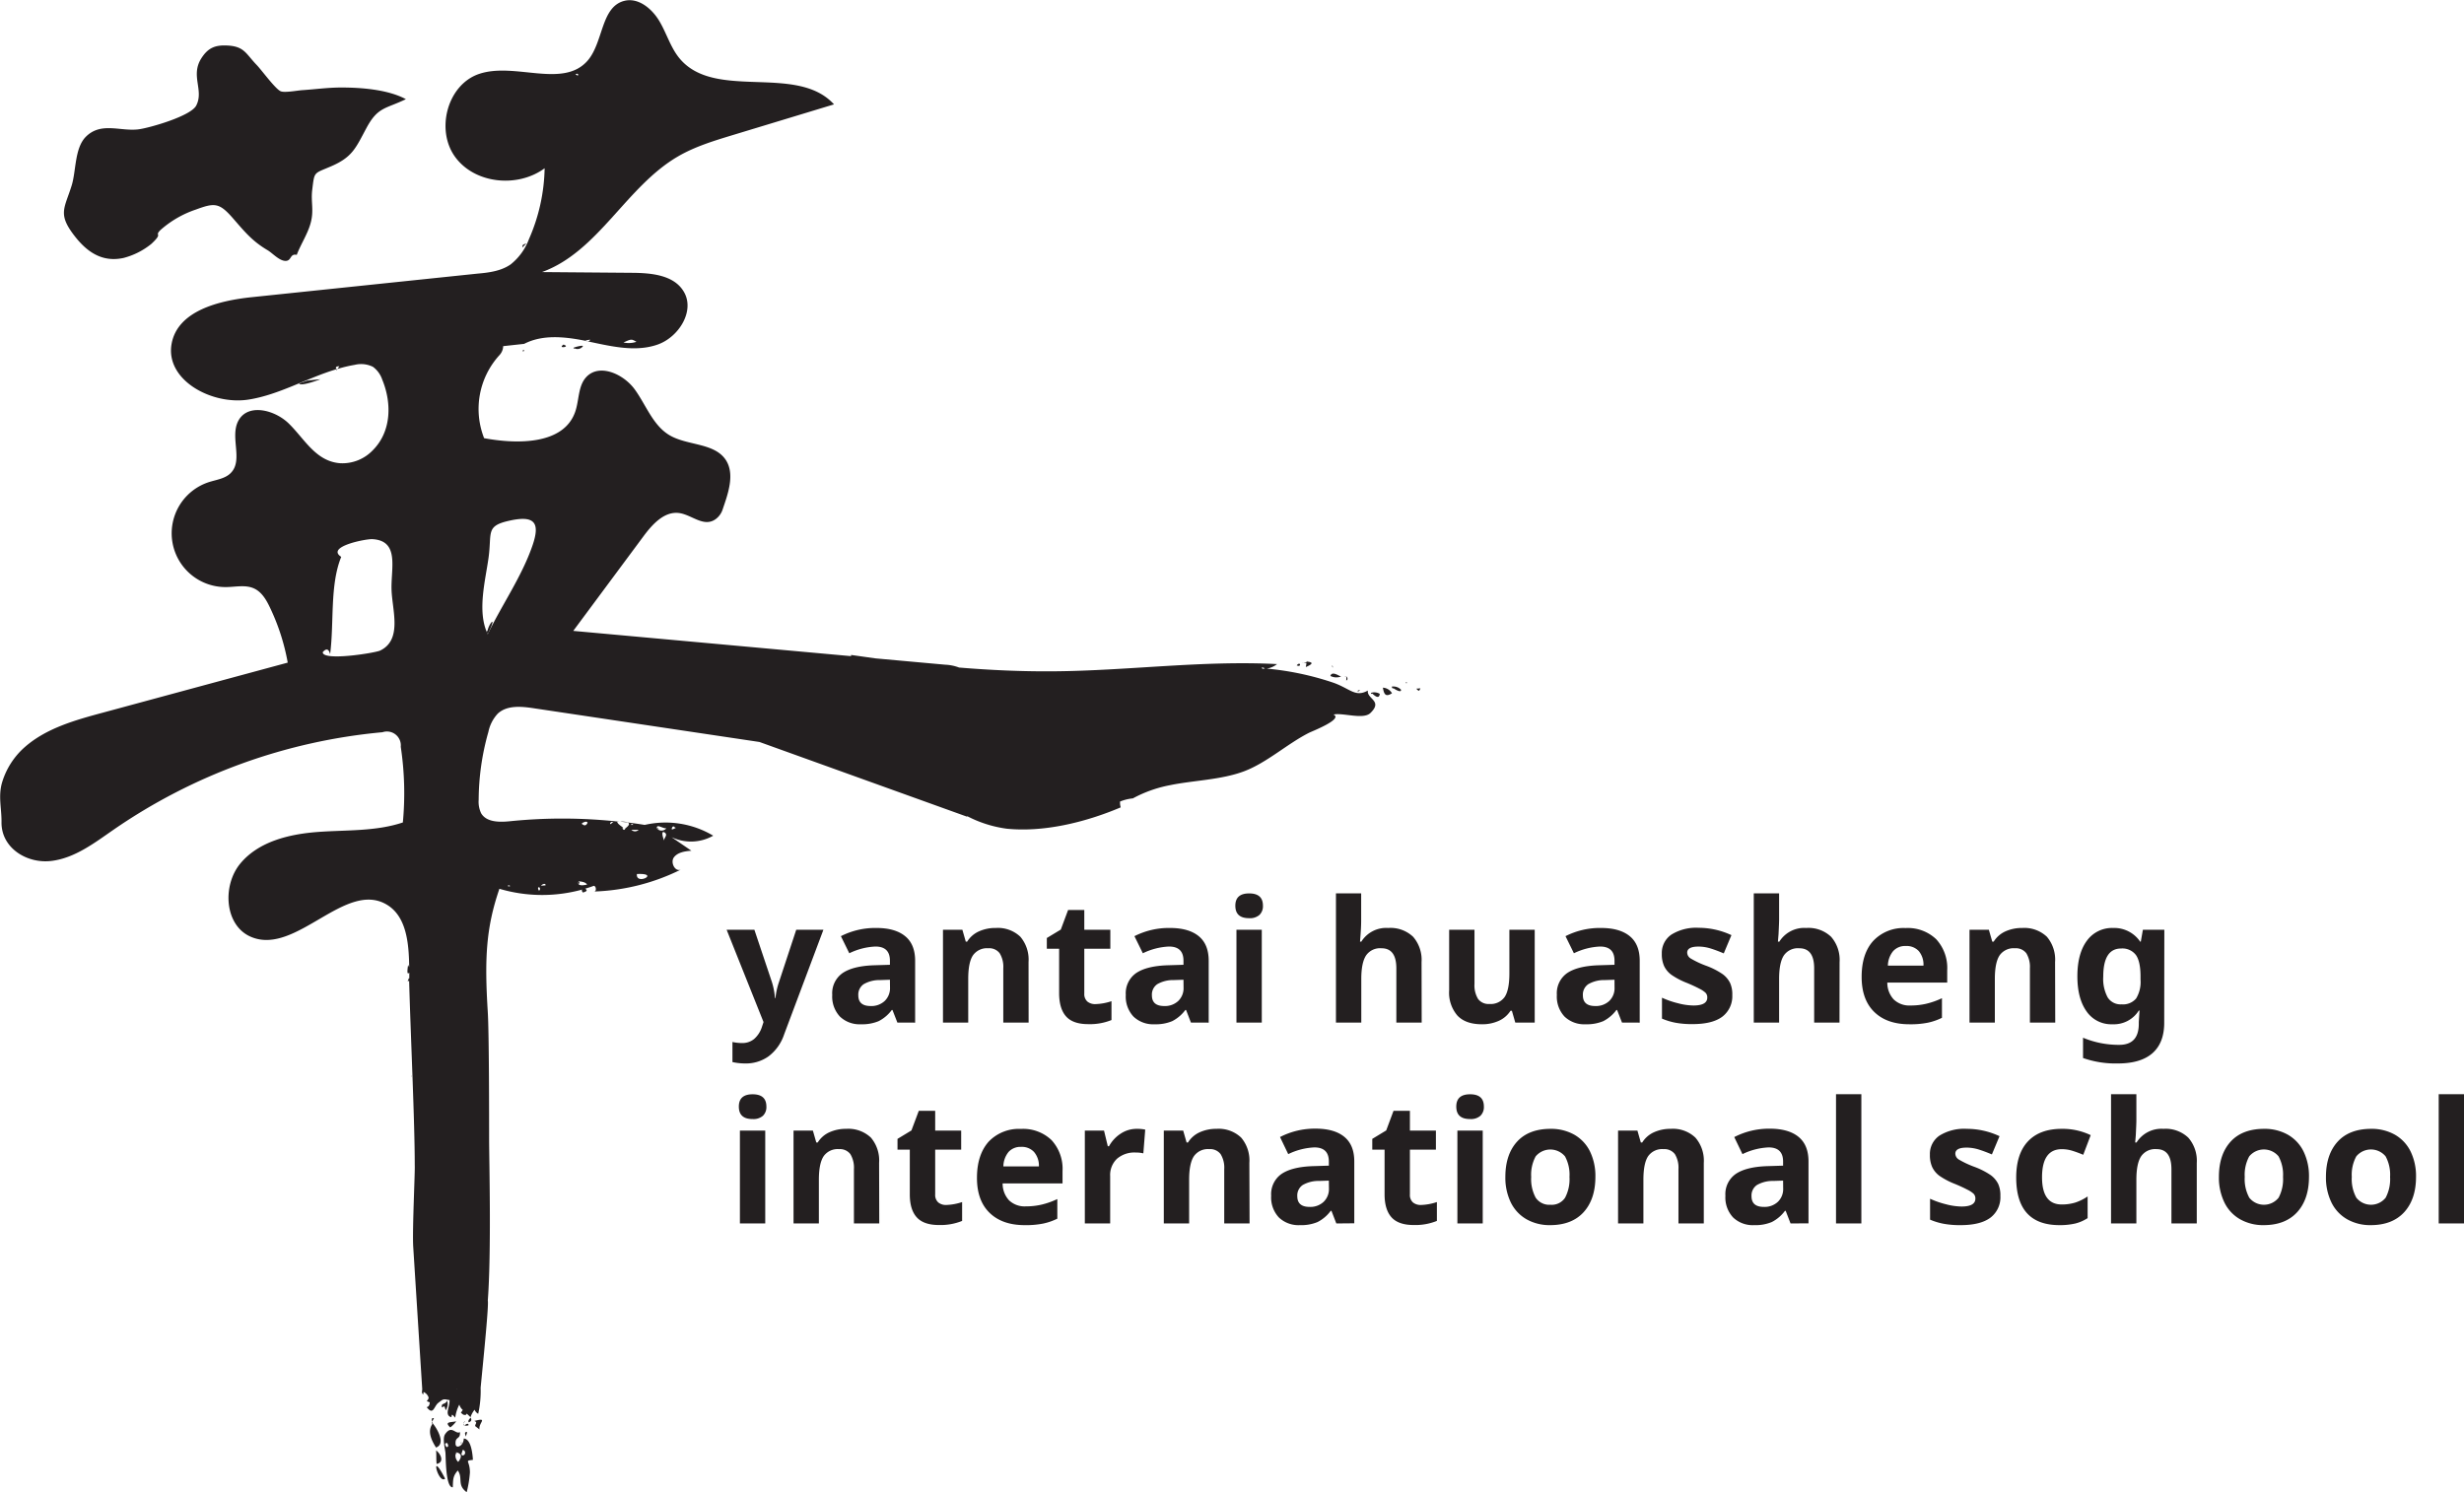 <svg xmlns="http://www.w3.org/2000/svg" viewBox="0 0 600.99 364.01"><g fill="#231f20"><path d="M82.08 90.33l.23-.33-.32.09a1.44 1.44 0 00.09.24zM132.1 83.45l-4.25.45zM140.91 18.42h.06a.83.83 0 00.05-.18c-.02-.02-.15.11-.11.18zM145.22 217.53h-.32a.42.42 0 00.32 0zM142.81 83.05a.19.19 0 00.1.12.7.7 0 00.4.08l-.39-.08c.08-.03.13-.17-.11-.12zM142.23 83.15zM142.19 83.16l-.46.08zM142.37 83.12h-.14zM151.29 200.43l2 .22a5.29 5.29 0 00-2-.22zM142.92 83zM131.36 217.19l.06.16a.68.68 0 00.19-.19c.01-.09-.2-.07-.25.03zM149.45 200.64c.08-.07.13-.12.13-.1h-.11c-.08-.02-.06.05-.02.1zM124.38 216.22c0-.05-.17 0 0 0zM133.1 216a.35.35 0 00-.1-.27c-.06.03-.1.27.1.27zM141.12 215a1 1 0 00-.07.28c-.05.56.62.22.07-.28zM141.88 200.89c.07.08.14.13.2.19s0-.31-.2-.19zM154.4 201.23h.07a.53.53 0 00-.09-.11s-.01.07.02.11zM164.74 202l.09-.05c-.4-.44-.29.05-.09.05zM100.32 262.43c-.08.42.21 0 0 0zM118.89 154c-.13-.15-.26-.1-.1.36.06.14.11.28.17.41 2.52-5.29.19-2.61-.07-.77zM161.77 202.9a.34.34 0 00-.13.16c.07.04.36-.06.13-.16zM155.55 213.19h-.2c-.01.08.53 0 .2 0zM160.25 202.11c1 .68-.11-.52 0 0zM30.19 62.91a17.91 17.91 0 006.72-3.41c3.07-2.87.6-1.76 2.22-3.38a25 25 0 018.64-5c4.56-1.68 5.7-1.7 9 2.07 2.91 3.34 4.72 5.61 8.49 7.84 1.24.73 2.93 2.7 4.49 2.61 1.4-.07.94-1.83 2.63-1.47 1-2.64 2.71-5.15 3.42-7.88.8-3.06 0-5 .35-7.94.57-4.6.29-3.92 4.61-5.78 5.21-2.25 6-4.46 8.57-9.25C92.16 26 94 26.63 99 24.19c-4.41-2.37-11-2.86-15.92-2.84-3.1 0-6.25.44-9.34.64-1.19.08-4.33.68-5.28.27-1.32-.57-4.68-5.2-5.82-6.38-2.64-2.72-3-4.54-7.06-4.77-3-.17-4.81.47-6.5 3.16-2.67 4.25.73 7.77-1.23 11.5-1.35 2.56-11.32 5.41-14 5.77-4.41.6-9.18-1.91-12.91 1.82-2.76 2.77-2.36 8.32-3.45 11.86-1.72 5.57-3.46 6.91.57 12.17 3.11 4.08 6.87 6.69 12.13 5.52zM75.27 92.8h.13zM78.16 92.5l-3.2.34-2 .69c.23.82 4.65-.78 5.2-1.03zM75 92.84h.31zM142.17 84.47c.13-.37-2.09.22-2.26.37a1.62 1.62 0 002.26-.37z"/><path d="M139.91 84.84c-.22.19.8.42 0 0zM127.4 60.37l1-1c-.95.34-.95.34-1 1zM137.4 84.09c-1.52 1.06 2 .49 0 0zM137.4 84.09c.25.06.26-.17 0 0zM127.62 85.81c.55-.63-.35-.61 0 0zM307.83 162.8a.4.4 0 000 .16.14.14 0 000-.16z"/><path d="M333.63 168.45c-3.12 1.77-4.38-.57-8.68-2a71 71 0 00-16-3.35 5.24 5.24 0 002.53-1.1c-18.1-.95-36.44 1.63-54.55 1.76-7.81.06-15.42-.29-23-.92a10.75 10.75 0 00-3.35-.69l-17-1.54-6-.84v.29l-67.76-6.16 17.07-23c2.18-2.95 5.1-6.22 8.74-5.75 3.11.41 6 3.57 8.91 1.5a4.77 4.77 0 001.74-2.44c1.26-3.7 3-8.44.8-11.93-2.79-4.34-9.42-3.5-13.84-6.15-4-2.41-5.65-7.31-8.4-11.11s-8.69-6.48-11.88-3c-2 2.2-1.68 5.65-2.68 8.48-2.8 7.94-13.91 7.92-22.2 6.39a19.47 19.47 0 013.69-20.2 3.5 3.5 0 00.86-1.52 3.7 3.7 0 00.1-.73l5.12-.56c4.44-2.29 9.71-1.77 14.68-.8h-.16.16l.34.06a.15.15 0 01-.06-.11h.06-.06.11l1-.18c0 .27-.31.41-.64.41l.75.16c5.42 1.15 11.16 2.47 16.38.63s9.21-8.32 6.31-13c-2.44-4-7.94-4.47-12.62-4.5l-21.91-.18c13.78-5 20.54-20.89 33.23-28.24 4.1-2.38 8.68-3.77 13.21-5.15l24.79-7.52c-9.11-10-29-.81-37.65-11.19-2.24-2.68-3.18-6.2-5-9.21s-5.1-5.7-8.49-4.85c-5.71 1.44-5.08 10-8.9 14.52-6 7-17.83.33-26.57 3.32-7.71 2.64-10.6 13.64-5.8 20.23s15.27 7.61 21.83 2.77a44.86 44.86 0 01-3.83 17.3 14.19 14.19 0 01-4.46 6.15c-2.31 1.61-5.24 2-8 2.24l-55.2 5.76c-8 .84-17.94 3.32-19.47 11.24-1.73 8.93 9.77 15.15 18.76 13.73 7.44-1.17 14.15-5.23 21.36-7.38-.24-.7.17-.7.78-.75l-.46.66a33.34 33.34 0 014.21-1 6.52 6.52 0 014.43.48 6.39 6.39 0 012.26 3.1c2.35 5.66 2.31 12.65-2.29 17.25A10.24 10.24 0 0183 113c-6-.43-8.71-5.95-12.61-9.73-3.39-3.27-9.69-4.87-12.11-.88s1.18 9.81-2 13c-1.36 1.37-3.44 1.62-5.27 2.2a13.12 13.12 0 004.08 25.62c2.34 0 4.82-.64 6.94.37 1.83.87 2.93 2.76 3.8 4.59a52.65 52.65 0 014.35 13.47L25 173.87c-6.71 1.81-13.67 3.76-18.9 8.33a18.6 18.6 0 00-5.58 8.63c-1 3.38-.12 6.31-.15 9.69-.11 6.39 6.3 10.28 12.3 9.48 5.62-.73 10.35-4.36 15-7.58a137.51 137.51 0 0165.62-23.8 3.39 3.39 0 014.46 3.55 76.05 76.05 0 01.51 18.46c-6.62 2.22-13.79 1.8-20.75 2.32s-14.41 2.31-18.88 7.68-3.88 15.11 2.53 17.88c11 4.78 23.18-14.11 33.36-7.72 4.58 2.87 5.18 9.2 5.28 14.61v.54c-.07-.15-.15-.33-.25-.59-.3 1.83-.21 2.46.28 1.91v1.46a1 1 0 00-.08-.14c-.11.27-.22.53-.32.8a.67.67 0 00.36-.16c.38 13.72 1.38 34.51 1.37 45 .1 1.5-.62 15.82-.37 19.94l2.2 34.78a4.08 4.08 0 00-.06.53.66.66 0 00.33.7c0-.2 0-.41.07-.61a2.35 2.35 0 011.21 1.33c0 .9-1.07.77.27 1.18 0 .6-.2 1.09-.74 1.19 1.57 2 1.72.06 2.68-.92.16-.15 1.7-1.31 1.24-.82.35-.37 1.12 0 1.65 0 .12 1.52-1.07 3.26 0 4s-.08-1.45 1.39.31a10 10 0 011-3.2 2.78 2.78 0 00.86 1.33c-.17.14-.27.46-.49.6.38.44.74.74 1.28.55a1.17 1.17 0 00.16-.28c.28.26.59.55.92.89a5.76 5.76 0 011-1.84 1.85 1.85 0 00.88 1 25.66 25.66 0 00.59-6.36c.85-8.66 2-20.21 1.75-21.26.9-12 .32-34.42.32-39.45 0-4.31 0-25.91-.33-31-.8-12.92-.45-20.42 2.84-30a36.71 36.71 0 0020.23.18c-.14.13-.24.28.14.73 1-.26 1.16-.57.54-.93.63-.19 1.25-.39 1.87-.61.7-.42 1 1 .48 1.29a51.31 51.31 0 0021-5.34c-1.45.62-2.62-1.78-1.69-3s2.7-1.49 4.26-1.6l-4.87-3.33a11 11 0 0010.19-.34 22.71 22.71 0 00-16.72-2.63c-1.38-.23-2.76-.42-4.15-.6.57.25.4.71-.51 1.39 0-.17-.26 1-.79 0 .86.08-1.3-.92-1.23-1.56h.58a126.19 126.19 0 00-26.64-.14c-2.6.27-5.83.32-7.15-1.94a6.48 6.48 0 01-.6-3.27 61.47 61.47 0 012.37-16.56 9.33 9.33 0 012.28-4.46c2.24-2.1 5.74-1.78 8.77-1.32l55.07 8.23 50.65 18.23v-.14a29.3 29.3 0 009.71 3.07c8.81.87 18.82-1.43 27.75-5.21a4.28 4.28 0 01-.16-1.42 10.81 10.81 0 013.12-.77 31.23 31.23 0 019.1-3.23c5.67-1.17 12.43-1.28 18-3.37s10.47-6.65 15.83-9.38c.81-.41 8.46-3.37 6-4.47 2.26-.52 7.23 1.3 9-.36 3.15-3.04-.91-3.41-.61-5.5zm-178.4-85.07a6 6 0 01-3.16.17c1.93-.88 1.93-.88 3.16-.17zM141 18.28s0 .08-.05.18a.09.09 0 01-.06 0c-.18-.13-.36-.26-.55-.38.51-.15.71-.08.66.2zM92.72 158.7c-1.21.58-14.08 2.65-14 .39.87-1 1.47-.82 1.8.49 1-7.78-.1-16.86 2.71-23.74-3.86-2.5 6.06-4.41 7.59-4.32 6.7.37 4.51 7.1 4.68 12.34.16 5.03 2.69 12.2-2.78 14.84zm72.12 43.3a.17.17 0 01-.11 0c-.29.17-1 .54-.88.13.15-.64.5-.7.99-.13zm-2.84 3.13c-.13-.43-.6-1.58-.38-2.07 0 0 0-.06.13-.16 1.56.63.04 1.49.25 2.23zm.54-3.08a1.52 1.52 0 01-2.31.06c-.23-1.31 1.53.1 2.33-.06zm-7.21 11.15h.2c5.57-.2-.53 2.87-.18 0zM154 202.43h1.77a1.25 1.25 0 01-1.77 0zm.36-1.32l.09.11H153.86c.14-.22.35-.28.52-.11zm-4.91-.59a.26.26 0 01.11 0c0 .18-.08.16-.13.1-.23.21-.66.63-.61.27a.47.47 0 01.65-.37zm-6.15.21c-.31.65-.72.76-1.24.35 0 0-.1 0-.2-.19-.36.23 1.24-.96 1.46-.16zM141.12 215s1.65 0 2.07.79c-1.5.33-2.21.16-2.14-.51a1.41 1.41 0 01.07-.28zm-8.12 1zm1.38-.1zm-1.38-.2c.05 0 .1 0 .1.27l-1.13.09c.18-.29.8-.59 1.03-.36zm-1.72.8c.3-.24.6.26.33.66 0 0-.05.1-.19.19-.07-.07-.07-.13 0-.17-.14-.18-.25-.55-.14-.68zm-6.9-.28c-1.26 0 .08-.54 0 0zm-12.9 122.56l-.06.06h-.09zm18.38-205.66c-2.62 7.58-7.44 14.41-10.9 21.61a3.65 3.65 0 01-.17-.41c-2.38-5.42-.4-12.73.37-18.25.84-6.08-.75-7.71 4.85-9 6.48-1.5 7.79.44 5.85 6.05zm177.94 29.82v-.16c0-.16 0 0 0 0l.73.23c-.43.2-.68.16-.73-.07zM337.3 167.75c.3 1.91.84 2.22 2.22 1.37a2.74 2.74 0 00-2.22-1.37zM339.44 167.5c.3.72.41.54.32.3.66.49 2.09 1.28 1.95.44a2.55 2.55 0 00-2.27-.74zM334.38 169h.08c-.06 0-.1-.06-.08 0z"/><path d="M334.46 169h-.08c.07.34.24.3.33.19.56.5 1.66 1.51 1.83.07a2.58 2.58 0 00-2.08-.26zM326.77 165.14a1.52 1.52 0 00.33-.08c-.57-.22-2.23-1.43-2.61-.17a3.23 3.23 0 002.28.25zM345.45 168c.66.67.66.67 1-.09zM328.35 166c.47-.16.36-.72 0-1a3 3 0 010 1zM328.23 165l.1.05c0-.09-.07-.11-.12-.1s.05.05.02.05z"/><path d="M328 165a.25.25 0 00.25 0h-.08.06a1.48 1.48 0 00-.29 0 .13.13 0 00.06 0zM316.28 162.31c1.23.58.94-1.13 0 0zM318.65 161.72c0 .25-.09.59-.15 1 1.75-.74 1.86-1.18.31-1.32q0-.36-.12.09a.92.92 0 01-.73.21.87.87 0 00.69.02z"/><path d="M318 161.73l-.44-.14a1.32 1.32 0 00.44.14zM325 162.32c-.24.11.27 1.09 0 0zM343.06 166.7c.31-.48-.47-.26 0 0zM331.68 168.28l-.79.32c.45-.09.51.26.79-.32zM112.45 354.94c.52.24.16-.47 0 0zM109.08 352c-.13 0 0 .31 0 0z"/><path d="M115.35 356.12c-.09-1.47-.45-5.15-2.24-5.2 0 1.81-2 2.69-2 1.23-.08-1.82 1.24-.95 1.07-2.81-1.07.68-2-1.88-3.63.54-.67 1 0 3.55.1 4.5s0 8.58 1.79 8.43c.08-1.89 0-2.69 1.22-4.1 1.34 1.89-.27 3.5 2.17 5.3a27.46 27.46 0 00.79-4.83c-.02-3-1.46-2.78.73-3.06zm-6.46-3.12c-.46-.67-.4-1 .19-1 .37.65.31 1-.19 1zm2.88 3.63a2.06 2.06 0 01-.51-2.36c1.33.28 1.5 1.07.51 2.34zm.68-1.67l.42-1.28c.98.2.63 1.75-.42 1.26z"/><path d="M111.26 354.25c-.36.93.36.2 0 0zM105.56 347.23c-1.36 1.76-.46 3.92.79 5.88 2.53-.9.16-4.77-.79-5.88zM108.41 360.82l.16-.1c-3.68-7.23-1.92.6-.26.13h.09zM106.37 353.82c.09 1.14 0 2.17.13 3.29 1.99-.4.99-2.5-.13-3.29zM115.68 346.63c.86.34.27.65.22 1.14a.28.28 0 000 .11l1.06.82c-.32-1.63 2.27-2.99-1.28-2.07zM109.09 341.69c-.69 1.17-1.45.36-1.32 1.64l.63-.31c.1.33.21.67.32 1a2.82 2.82 0 00.37-2.33z"/><path d="M108.4 343c-.18.09.09.3 0 0zM111.28 346.72c-1.36.28-3 .06-1.46 1.49a6.66 6.66 0 001.46-1.49zM114.78 345.79c-.07.2-.77.71-.45 1.17.67-.23.77-.61.45-1.17zM113.63 350.42l.33-1.08a.62.62 0 00-.17 0c-.62-.03-.29.66-.16 1.08zM105.58 347.22q-.09-.21-.15-.39-.24.6.15.39zM105.43 346.83a7.11 7.11 0 01.42-.88c-.52-.11-.66.19-.42.88zM113.28 347.73a1.74 1.74 0 001-.05c0-.49-.34-.47-1 .05a.74.74 0 01-.19-.45c-.09.24-.01.4.19.45z"/><path d="M113.1 347.28a2 2 0 01.36-.64.72.72 0 00-.36.64zM112.36 352c.42.29.19-.48 0 0z"/></g><g fill="#231f20"><path d="M177.23 226.8H184l4.27 12.74a17.14 17.14 0 01.75 3.94h.12a17.55 17.55 0 01.87-3.94l4.2-12.74h6.63l-9.59 25.55a11.06 11.06 0 01-3.76 5.31 9.46 9.46 0 01-5.7 1.76 14.25 14.25 0 01-3.14-.34v-4.9a10.84 10.84 0 002.43.26 4.46 4.46 0 002.87-1 6.57 6.57 0 001.91-3l.37-1.12zM218.88 249.45l-1.2-3.08h-.16a9.19 9.19 0 01-3.21 2.73 10.34 10.34 0 01-4.31.76 6.93 6.93 0 01-5.13-1.87 7.14 7.14 0 01-1.88-5.3 6 6 0 012.53-5.32c1.68-1.14 4.21-1.78 7.61-1.9l3.93-.12v-1q0-3.45-3.53-3.45a16.1 16.1 0 00-6.38 1.64l-2.05-4.17a18.48 18.48 0 018.67-2q4.56 0 7 2c1.63 1.32 2.44 3.34 2.44 6v15.09zM217.06 239l-2.4.08a7.68 7.68 0 00-4 1 3.08 3.08 0 00-1.31 2.72c0 1.74 1 2.61 3 2.61a4.73 4.73 0 003.44-1.24 4.32 4.32 0 001.29-3.28zM250.89 249.45h-6.18v-13.23a6.3 6.3 0 00-.88-3.68 3.17 3.17 0 00-2.77-1.22 4.18 4.18 0 00-3.75 1.73c-.77 1.16-1.15 3.07-1.15 5.75v10.65H230V226.8h4.73l.83 2.9h.34a6.52 6.52 0 012.85-2.49 9.69 9.69 0 014.12-.84 7.93 7.93 0 016 2.14 8.6 8.6 0 012 6.17zM267.21 244.94a13.48 13.48 0 003.89-.71v4.6a14 14 0 01-5.67 1q-3.72 0-5.4-1.88t-1.7-5.62v-10.89h-3v-2.62l3.41-2.06 1.78-4.78h3.95v4.82h6.35v4.64h-6.35v10.92a2.43 2.43 0 00.74 1.95 2.94 2.94 0 002 .63zM290.48 249.45l-1.19-3.08h-.17a9.19 9.19 0 01-3.21 2.73 10.29 10.29 0 01-4.3.76 6.94 6.94 0 01-5.14-1.87 7.14 7.14 0 01-1.88-5.3 6 6 0 012.53-5.32c1.68-1.14 4.22-1.78 7.61-1.9l3.93-.12v-1q0-3.45-3.53-3.45a16.1 16.1 0 00-6.38 1.64l-2.05-4.17a18.49 18.49 0 018.68-2c3 0 5.37.66 7 2s2.43 3.34 2.43 6v15.09zM288.66 239l-2.39.08a7.69 7.69 0 00-4 1 3.08 3.08 0 00-1.31 2.72q0 2.61 3 2.61a4.72 4.72 0 003.43-1.24 4.32 4.32 0 001.29-3.28zM301.31 220.94q0-3 3.37-3t3.36 3a2.94 2.94 0 01-.84 2.24 3.5 3.5 0 01-2.52.8q-3.37.02-3.37-3.04zm6.45 28.51h-6.18V226.8h6.18zM346.76 249.45h-6.18v-13.23q0-4.91-3.64-4.9a4.14 4.14 0 00-3.75 1.76c-.77 1.18-1.16 3.08-1.16 5.72v10.65h-6.18v-31.53H332v6.43c0 .5 0 1.67-.14 3.52l-.14 1.83h.32a7.16 7.16 0 016.57-3.33 8 8 0 016.06 2.15 8.57 8.57 0 012.06 6.16zM369.59 249.45l-.83-2.89h-.33a6.58 6.58 0 01-2.81 2.44 9.7 9.7 0 01-4.16.86q-4 0-6-2.14a8.55 8.55 0 01-2-6.15V226.8h6.18V240a6.37 6.37 0 00.87 3.68 3.17 3.17 0 002.78 1.23 4.17 4.17 0 003.71-1.71c.77-1.15 1.15-3.07 1.15-5.74V226.8h6.18v22.65zM395.62 249.45l-1.2-3.08h-.16a9.19 9.19 0 01-3.21 2.73 10.34 10.34 0 01-4.31.76 6.93 6.93 0 01-5.13-1.87 7.14 7.14 0 01-1.88-5.3 6 6 0 012.52-5.32c1.69-1.14 4.22-1.78 7.61-1.9l3.93-.12v-1q0-3.45-3.52-3.45a16.1 16.1 0 00-6.38 1.64l-2.05-4.17a18.48 18.48 0 018.67-2q4.56 0 7 2c1.62 1.32 2.43 3.34 2.43 6v15.09zM393.79 239l-2.39.08a7.68 7.68 0 00-4 1 3.06 3.06 0 00-1.32 2.72q0 2.61 3 2.61a4.75 4.75 0 003.44-1.24 4.31 4.31 0 001.28-3.28zM422.52 242.73a6.26 6.26 0 01-2.42 5.27c-1.62 1.21-4 1.82-7.25 1.82a22 22 0 01-4.21-.34 16.14 16.14 0 01-3.27-1v-5.1a21.33 21.33 0 003.89 1.35 15.38 15.38 0 003.8.55c2.24 0 3.36-.65 3.36-1.94a1.61 1.61 0 00-.45-1.19 6.28 6.28 0 00-1.54-1q-1.1-.59-2.91-1.35a18 18 0 01-3.84-2 5.63 5.63 0 01-1.79-2.14 7 7 0 01-.56-3 5.41 5.41 0 012.35-4.68 11.39 11.39 0 016.63-1.65 18.85 18.85 0 018 1.79l-1.87 4.45c-1.13-.48-2.19-.88-3.18-1.19a10 10 0 00-3-.47c-1.82 0-2.74.5-2.74 1.48a1.73 1.73 0 00.89 1.44 22.55 22.55 0 003.86 1.8 18.29 18.29 0 013.89 2 5.94 5.94 0 011.82 2.15 6.64 6.64 0 01.54 2.95zM448.67 249.45h-6.18v-13.23q0-4.91-3.65-4.9a4.14 4.14 0 00-3.75 1.76c-.77 1.18-1.15 3.08-1.15 5.72v10.65h-6.18v-31.53h6.18v6.43c0 .5-.05 1.67-.14 3.52l-.15 1.83h.35a7.15 7.15 0 016.56-3.33 8 8 0 016.06 2.15 8.53 8.53 0 012.07 6.16zM465.7 249.86q-5.47 0-8.55-3t-3.08-8.55c0-3.8.95-6.73 2.85-8.81a10.13 10.13 0 017.87-3.11 10 10 0 017.48 2.74 10.35 10.35 0 012.67 7.56v3h-14.61a6 6 0 001.56 4.11 5.47 5.47 0 004.09 1.48 16.57 16.57 0 003.87-.43 19 19 0 003.81-1.35v4.78a14.31 14.31 0 01-3.46 1.2 21.38 21.38 0 01-4.5.38zm-.87-19.09a3.92 3.92 0 00-3.08 1.25 5.79 5.79 0 00-1.28 3.53h8.68A5.16 5.16 0 00468 232a4.05 4.05 0 00-3.17-1.23zM501.29 249.45h-6.18v-13.23a6.39 6.39 0 00-.87-3.68 3.19 3.19 0 00-2.78-1.22 4.18 4.18 0 00-3.74 1.73c-.77 1.16-1.16 3.07-1.16 5.75v10.65h-6.18V226.8h4.72l.83 2.9h.35a6.49 6.49 0 012.84-2.49 9.74 9.74 0 014.13-.84 8 8 0 016 2.14 8.6 8.6 0 012 6.17zM527.87 249.49q0 4.89-2.85 7.41c-1.9 1.68-4.72 2.52-8.48 2.52a23.87 23.87 0 01-8.47-1.33v-4.95a22.45 22.45 0 008.84 1.74q4.76 0 4.76-5.14v-.45l.18-2.77h-.18a7.18 7.18 0 01-6.42 3.34 7.31 7.31 0 01-6.32-3.14q-2.24-3.15-2.24-8.55c0-3.72.78-6.61 2.32-8.69a7.56 7.56 0 016.4-3.11 7.64 7.64 0 016.59 3.33h.16l.51-2.9h5.23zM517.45 245a4.19 4.19 0 003.57-1.43 7.78 7.78 0 001.07-4.63v-.75q0-3.63-1.12-5.22a4.13 4.13 0 00-3.62-1.59q-4.35 0-4.35 6.85a9.53 9.53 0 001.08 5.08 3.71 3.71 0 003.37 1.69zM180.21 269.94q0-3 3.36-3t3.36 3a2.94 2.94 0 01-.84 2.24 3.5 3.5 0 01-2.52.8q-3.36.02-3.36-3.04zm6.44 28.51h-6.18V275.8h6.18zM214.46 298.45h-6.18v-13.23a6.39 6.39 0 00-.87-3.68 3.19 3.19 0 00-2.78-1.22 4.18 4.18 0 00-3.74 1.73c-.77 1.16-1.16 3.07-1.16 5.75v10.65h-6.18V275.8h4.72l.83 2.9h.35a6.49 6.49 0 012.84-2.49 9.74 9.74 0 014.13-.84 8 8 0 016 2.14 8.6 8.6 0 012 6.17zM230.78 293.94a13.42 13.42 0 003.89-.71v4.6a14 14 0 01-5.67 1q-3.7 0-5.4-1.88t-1.69-5.62v-10.89h-3v-2.62l3.4-2.06 1.79-4.78h4v4.82h6.34v4.64h-6.34v10.92a2.43 2.43 0 00.74 1.95 2.89 2.89 0 001.94.63zM249.92 298.86q-5.46 0-8.55-3t-3.08-8.55c0-3.8 1-6.73 2.85-8.81a10.15 10.15 0 017.87-3.11 10 10 0 017.48 2.74 10.35 10.35 0 012.67 7.56v3h-14.61a6 6 0 001.56 4.11 5.5 5.5 0 004.1 1.48 16.69 16.69 0 003.87-.43 19.44 19.44 0 003.81-1.35v4.78a14.38 14.38 0 01-3.47 1.2 21.38 21.38 0 01-4.5.38zm-.87-19.09A3.92 3.92 0 00246 281a5.73 5.73 0 00-1.27 3.53h8.67a5.16 5.16 0 00-1.2-3.53 4.05 4.05 0 00-3.15-1.23zM277.25 275.37a9.27 9.27 0 012.08.19l-.46 5.79a7.35 7.35 0 00-1.83-.2 6.5 6.5 0 00-4.6 1.52 5.46 5.46 0 00-1.66 4.25v11.53h-6.18V275.8h4.68l.92 3.81h.3a8.49 8.49 0 012.85-3.07 7 7 0 013.9-1.17zM304.78 298.45h-6.18v-13.23a6.3 6.3 0 00-.88-3.68 3.17 3.17 0 00-2.77-1.22 4.18 4.18 0 00-3.75 1.73c-.77 1.16-1.16 3.07-1.16 5.75v10.65h-6.18V275.8h4.73l.83 2.9h.34a6.52 6.52 0 012.85-2.49 9.69 9.69 0 014.12-.84 7.93 7.93 0 016 2.14 8.6 8.6 0 012 6.17zM325.94 298.45l-1.19-3.08h-.17a9.19 9.19 0 01-3.21 2.73 10.29 10.29 0 01-4.3.76 6.94 6.94 0 01-5.14-1.87 7.14 7.14 0 01-1.88-5.3 6 6 0 012.53-5.32c1.68-1.14 4.22-1.78 7.61-1.9l3.93-.12v-1q0-3.45-3.53-3.45a16.1 16.1 0 00-6.38 1.64l-2-4.17a18.49 18.49 0 018.68-2.05c3 0 5.37.66 7 2s2.43 3.34 2.43 6v15.09zM324.12 288l-2.39.08a7.69 7.69 0 00-4 1 3.08 3.08 0 00-1.31 2.72q0 2.61 3 2.61a4.72 4.72 0 003.43-1.24 4.32 4.32 0 001.29-3.28zM346.58 293.94a13.48 13.48 0 003.89-.71v4.6a14 14 0 01-5.67 1c-2.47 0-4.28-.63-5.4-1.88s-1.69-3.12-1.69-5.62v-10.89h-3v-2.62l3.4-2.06 1.78-4.78h4v4.82h6.34v4.64h-6.34v10.92a2.43 2.43 0 00.73 1.95 2.94 2.94 0 001.96.63zM355.2 269.94q0-3 3.37-3t3.36 3a2.94 2.94 0 01-.84 2.24 3.5 3.5 0 01-2.52.8q-3.37.02-3.37-3.04zm6.45 28.51h-6.18V275.8h6.18zM389.13 287.09c0 3.68-1 6.57-2.91 8.65s-4.66 3.12-8.13 3.12a11.42 11.42 0 01-5.76-1.43 9.56 9.56 0 01-3.83-4.1 13.85 13.85 0 01-1.33-6.24c0-3.71 1-6.58 2.9-8.64s4.64-3.08 8.14-3.08a11.52 11.52 0 015.76 1.42 9.54 9.54 0 013.83 4.07 13.71 13.71 0 011.33 6.23zm-15.66 0a9.56 9.56 0 001.1 5.08 4 4 0 003.6 1.72 3.9 3.9 0 003.56-1.71 9.66 9.66 0 001.08-5.09 9.35 9.35 0 00-1.09-5 4.66 4.66 0 00-7.16 0 9.35 9.35 0 00-1.09 5zM415.57 298.45h-6.18v-13.23a6.39 6.39 0 00-.87-3.68 3.2 3.2 0 00-2.78-1.22 4.18 4.18 0 00-3.75 1.73c-.77 1.16-1.15 3.07-1.15 5.75v10.65h-6.18V275.8h4.72l.83 2.9h.34a6.52 6.52 0 012.85-2.49 9.69 9.69 0 014.12-.84 7.93 7.93 0 016 2.14 8.6 8.6 0 012.05 6.17zM436.73 298.45l-1.19-3.08h-.17a9.19 9.19 0 01-3.21 2.73 10.29 10.29 0 01-4.3.76 6.94 6.94 0 01-5.14-1.87 7.14 7.14 0 01-1.88-5.3 6 6 0 012.53-5.32c1.68-1.14 4.22-1.78 7.61-1.9l3.93-.12v-1q0-3.45-3.53-3.45a16.1 16.1 0 00-6.38 1.64l-2-4.16a18.49 18.49 0 018.68-2.05c3 0 5.37.66 7 2s2.43 3.34 2.43 6v15.09zM434.91 288l-2.39.08a7.69 7.69 0 00-4 1 3.08 3.08 0 00-1.31 2.72q0 2.61 3 2.61a4.72 4.72 0 003.43-1.24 4.32 4.32 0 001.29-3.28zM454 298.45h-6.18v-31.53H454zM487.91 291.73a6.24 6.24 0 01-2.43 5.31q-2.42 1.81-7.24 1.82a22 22 0 01-4.21-.34 16 16 0 01-3.27-1v-5.1a21.49 21.49 0 003.88 1.35 15.51 15.51 0 003.8.55c2.25 0 3.37-.65 3.37-1.94a1.61 1.61 0 00-.45-1.19 6.49 6.49 0 00-1.54-1c-.73-.39-1.7-.84-2.92-1.35a18.54 18.54 0 01-3.84-2 5.7 5.7 0 01-1.78-2.14 7 7 0 01-.56-3 5.4 5.4 0 012.34-4.68 11.41 11.41 0 016.64-1.65 18.81 18.81 0 018 1.79l-1.86 4.45c-1.14-.48-2.2-.88-3.18-1.19a10.07 10.07 0 00-3-.47c-1.83 0-2.74.5-2.74 1.48a1.74 1.74 0 00.88 1.44 23.37 23.37 0 003.86 1.8 18.42 18.42 0 013.9 2 5.94 5.94 0 011.82 2.15 6.64 6.64 0 01.53 2.91zM502.34 298.86q-10.57 0-10.57-11.61 0-5.78 2.87-8.83t8.25-3.05a15.81 15.81 0 017.05 1.54l-1.82 4.79a28.44 28.44 0 00-2.72-1 8.67 8.67 0 00-2.51-.37q-4.81 0-4.82 6.85 0 6.65 4.82 6.64a11.2 11.2 0 003.3-.47 12 12 0 003-1.49v5.29a10 10 0 01-3 1.31 16.58 16.58 0 01-3.85.4zM535.81 298.45h-6.18v-13.23q0-4.91-3.65-4.9a4.14 4.14 0 00-3.75 1.76c-.77 1.18-1.15 3.08-1.15 5.72v10.65h-6.18v-31.53h6.18v6.43c0 .5-.05 1.67-.14 3.52l-.15 1.83h.33a7.15 7.15 0 016.56-3.33 8 8 0 016.06 2.15 8.53 8.53 0 012.07 6.16zM563.18 287.09c0 3.68-1 6.57-2.92 8.65s-4.66 3.12-8.13 3.12a11.38 11.38 0 01-5.75-1.43 9.5 9.5 0 01-3.83-4.1 13.85 13.85 0 01-1.34-6.24c0-3.71 1-6.58 2.9-8.64s4.64-3.08 8.14-3.08a11.49 11.49 0 015.76 1.42 9.54 9.54 0 013.83 4.07 13.71 13.71 0 011.34 6.23zm-15.67 0a9.46 9.46 0 001.11 5.08 4.58 4.58 0 007.15 0 9.66 9.66 0 001.08-5.09 9.35 9.35 0 00-1.09-5 4.65 4.65 0 00-7.15 0 9.34 9.34 0 00-1.1 5.01zM589.29 287.09c0 3.68-1 6.57-2.92 8.65s-4.66 3.12-8.13 3.12a11.38 11.38 0 01-5.75-1.43 9.5 9.5 0 01-3.83-4.1 13.85 13.85 0 01-1.34-6.24c0-3.71 1-6.58 2.9-8.64s4.64-3.08 8.14-3.08a11.49 11.49 0 015.76 1.42 9.54 9.54 0 013.83 4.07 13.71 13.71 0 011.34 6.23zm-15.67 0a9.46 9.46 0 001.11 5.08 4.58 4.58 0 007.15 0 9.66 9.66 0 001.08-5.09 9.35 9.35 0 00-1.09-5 4.65 4.65 0 00-7.15 0 9.34 9.34 0 00-1.1 5.01zM601 298.45h-6.18v-31.53H601z"/></g></svg>